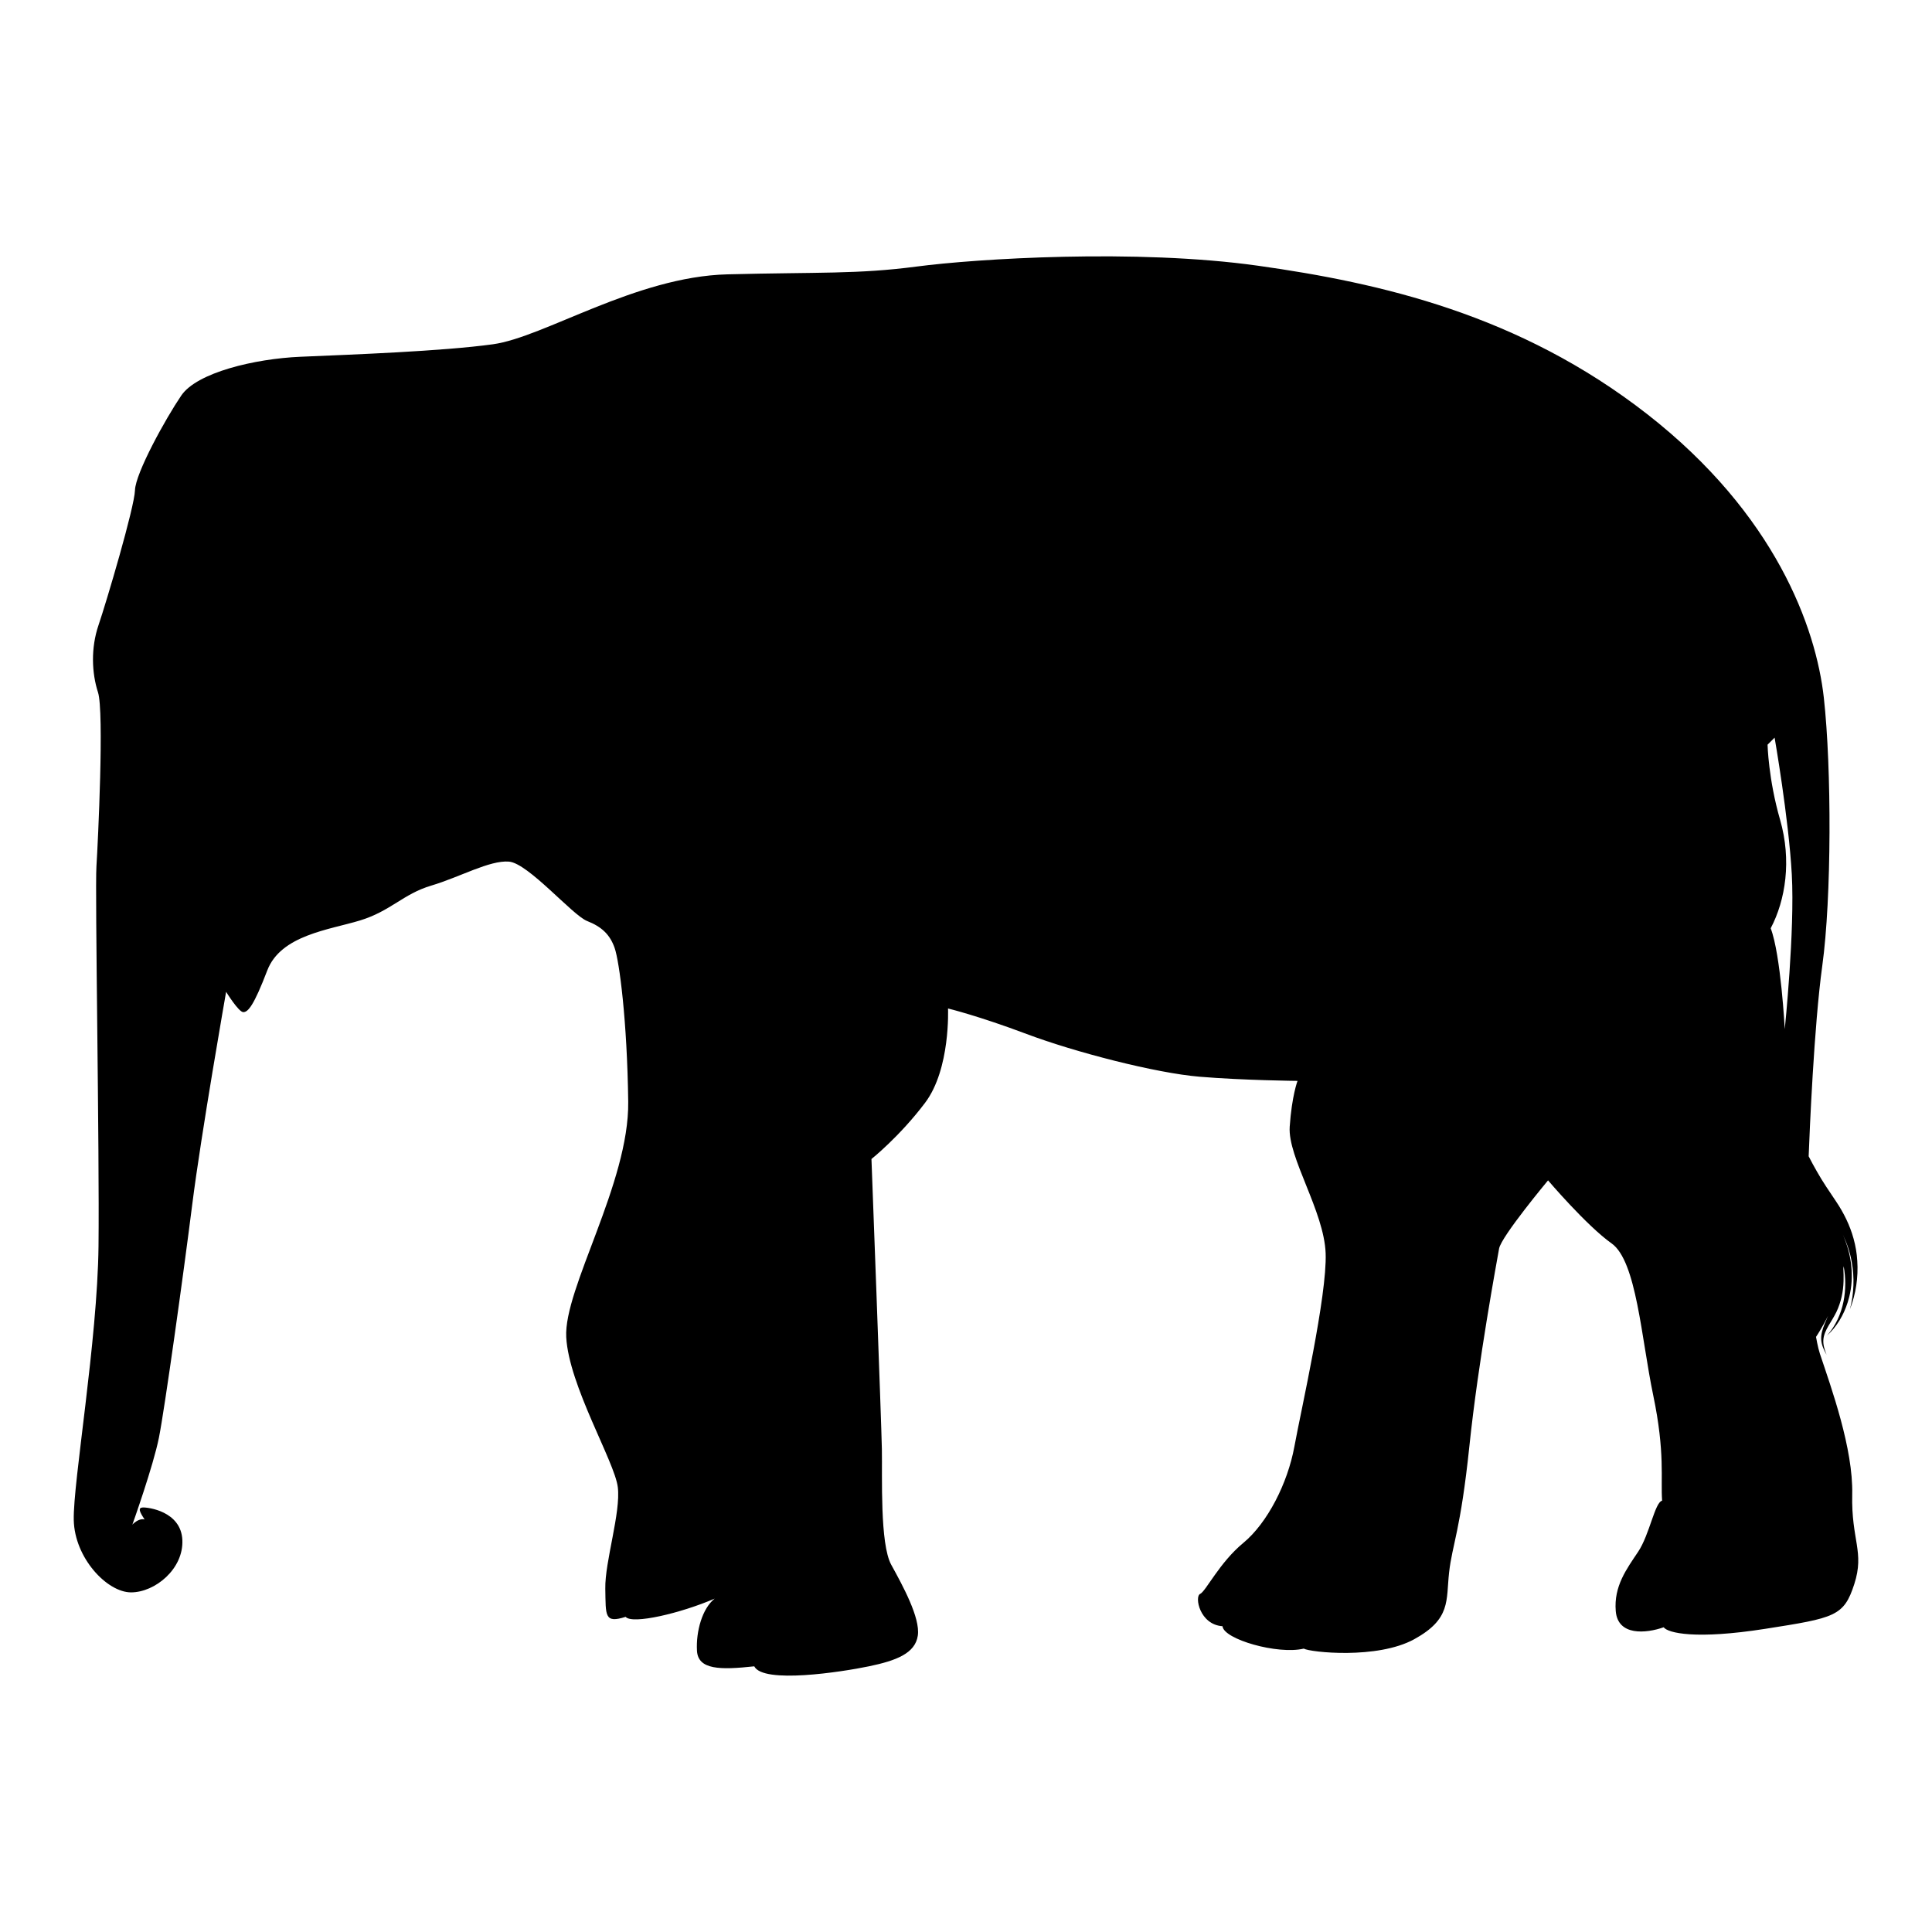 <?xml version="1.0" encoding="utf-8"?>
<!-- Generator: Adobe Illustrator 24.3.0, SVG Export Plug-In . SVG Version: 6.00 Build 0)  -->
<svg version="1.1" id="Layer_1" xmlns="http://www.w3.org/2000/svg" xmlns:xlink="http://www.w3.org/1999/xlink" x="0px" y="0px"
	 viewBox="0 0 500 500" style="enable-background:new 0 0 500 500;" xml:space="preserve">
<path d="M19.089,393.368c0.202,9.84,8.627,18.737,14.828,18.737s13.614-6.066,13.277-13.547c-0.337-7.481-8.964-8.492-10.244-8.425
	c-1.281,0.067-0.876,1.078,0.472,3.1c-1.618-0.404-3.168,1.348-3.168,1.348s5.392-15.097,6.875-22.511
	c1.483-7.414,6.335-42.191,8.627-60.389s8.762-54.997,8.762-54.997s3.235,5.257,4.448,5.257c1.213,0,2.696-1.618,6.201-10.784
	c3.505-9.166,16.041-10.514,23.994-12.94s11.188-6.875,18.467-9.031c7.279-2.157,15.097-6.605,20.085-6.201
	c4.988,0.404,16.445,13.884,20.22,15.367c3.774,1.483,5.931,3.505,7.144,7.009c1.213,3.505,3.235,18.737,3.505,39.765
	c0.27,21.028-16.715,48.392-16.041,60.928c0.674,12.536,12.536,32.216,13.345,38.821c0.809,6.605-3.37,19.276-3.235,26.285
	c0.135,7.009-0.27,9.031,5.257,7.279c1.752,2.022,14.288-0.944,23.05-4.718c-3.235,2.561-4.853,8.492-4.583,13.48
	c0.27,4.987,6.066,4.987,14.828,4.044c2.291,4.583,22.511,1.483,29.655,0c7.144-1.483,11.997-3.37,12.671-7.953
	c0.674-4.583-3.909-12.941-6.875-18.332c-2.966-5.392-2.292-22.781-2.426-29.925c-0.135-7.144-2.696-75.082-2.696-75.082
	s7.279-5.796,13.884-14.558c6.605-8.762,5.931-24.398,5.931-24.398s7.818,1.887,20.354,6.605
	c12.536,4.718,33.43,10.11,44.752,11.053c11.323,0.944,25.342,1.078,25.342,1.078s-1.483,3.909-2.022,11.862
	c-0.539,7.953,8.897,21.837,9.301,32.756c0.404,10.919-6.336,40.439-8.088,50.009c-1.752,9.571-7.009,19.815-13.21,24.937
	c-6.201,5.122-9.705,12.536-11.188,13.21c-1.483,0.674-0.135,7.953,5.796,8.357c0.27,3.37,14.288,7.414,21.028,5.796
	c1.618,0.944,19.006,2.831,28.577-2.426c9.571-5.257,8.223-9.975,9.031-17.254c0.809-7.279,2.966-10.784,5.257-32.755
	c2.292-21.972,7.144-47.988,7.683-51.088c0.539-3.1,12.671-17.658,12.671-17.658s9.975,11.727,16.445,16.31
	c6.47,4.583,7.683,24.533,10.784,39.361c3.1,14.828,1.887,21.702,2.291,27.229c-1.887,0.404-3.235,8.762-6.201,13.21
	c-2.966,4.448-6.335,8.897-5.796,15.367c0.539,6.47,7.818,5.796,12.401,4.179c1.078,1.483,8.223,3.235,26.285,0.404
	c18.063-2.831,20.354-3.235,23.05-11.592c2.696-8.357-0.809-11.323-0.539-23.185c0.27-11.862-5.392-27.499-8.357-36.395
	c-0.544-1.632-1.011-4.381-1.011-4.381s1.489-2.184,3.118-5.457c-0.298,0.714-0.614,1.433-0.923,2.182
	c-0.518,1.263-0.952,2.662-0.844,4.077c0.104,1.417,0.725,2.659,1.379,3.822c-0.501-1.252-0.93-2.575-0.83-3.866
	c0.087-1.292,0.655-2.482,1.317-3.626c0.672-1.137,1.432-2.307,2.056-3.584c0.006-0.013,0.012-0.025,0.018-0.038
	c1.172-2.479,1.764-5.205,1.833-7.946c0.027-1.063,0.008-2.12-0.043-3.173c0.029-0.232,0.054-0.463,0.076-0.694
	c0.536,3.002,0.568,6.134-0.05,9.177c-0.647,3.189-2.039,6.294-4.278,8.795c2.526-2.262,4.332-5.325,5.367-8.617
	c0.149-0.472,0.283-0.948,0.402-1.428c1.281-5.143,0.635-10.579-1.398-15.473c-0.106-0.254-0.214-0.507-0.324-0.759
	c1.097,2.272,1.917,4.661,2.36,7.196c0.727,3.991,0.594,8.191-0.448,12.224c1.517-3.923,2.178-8.23,1.883-12.529
	c-0.105-1.912-0.441-3.821-0.951-5.689c-0.943-3.458-2.552-6.702-4.553-9.677c-1.727-2.568-3.444-5.065-4.951-7.742
	c-0.741-1.283-1.442-2.592-2.124-3.913c0.234-6.125,1.378-33.73,3.526-49.305c2.426-17.591,2.426-51.155,0.404-69.353
	c-2.022-18.197-12.536-47.516-45.696-73.397c-33.16-25.881-69.151-33.969-100.693-38.417c-31.542-4.448-72.992-1.82-88.359,0.202
	c-15.367,2.022-25.274,1.415-49.032,2.022c-23.758,0.607-47.415,16.277-60.658,18.096c-13.244,1.82-36.307,2.655-49.841,3.235
	c-11.795,0.505-26.757,4.078-30.801,10.009c-4.044,5.931-11.862,20.085-11.997,24.533c-0.135,4.448-7.414,28.981-9.436,34.912
	c-2.022,5.931-1.752,12.401-0.135,17.389c1.618,4.987,0,38.687-0.404,45.022c-0.405,6.335,0.809,73.599,0.539,98.267
	S18.887,383.528,19.089,393.368z M459.267,190.904c0,0,3.64,20.826,4.448,35.384c0.809,14.558-1.82,40.035-1.82,40.035
	s-1.011-19.208-3.64-26.083c3.842-7.279,5.459-17.591,2.426-28.105c-3.033-10.514-3.235-19.411-3.235-19.411L459.267,190.904z"/>
</svg>
